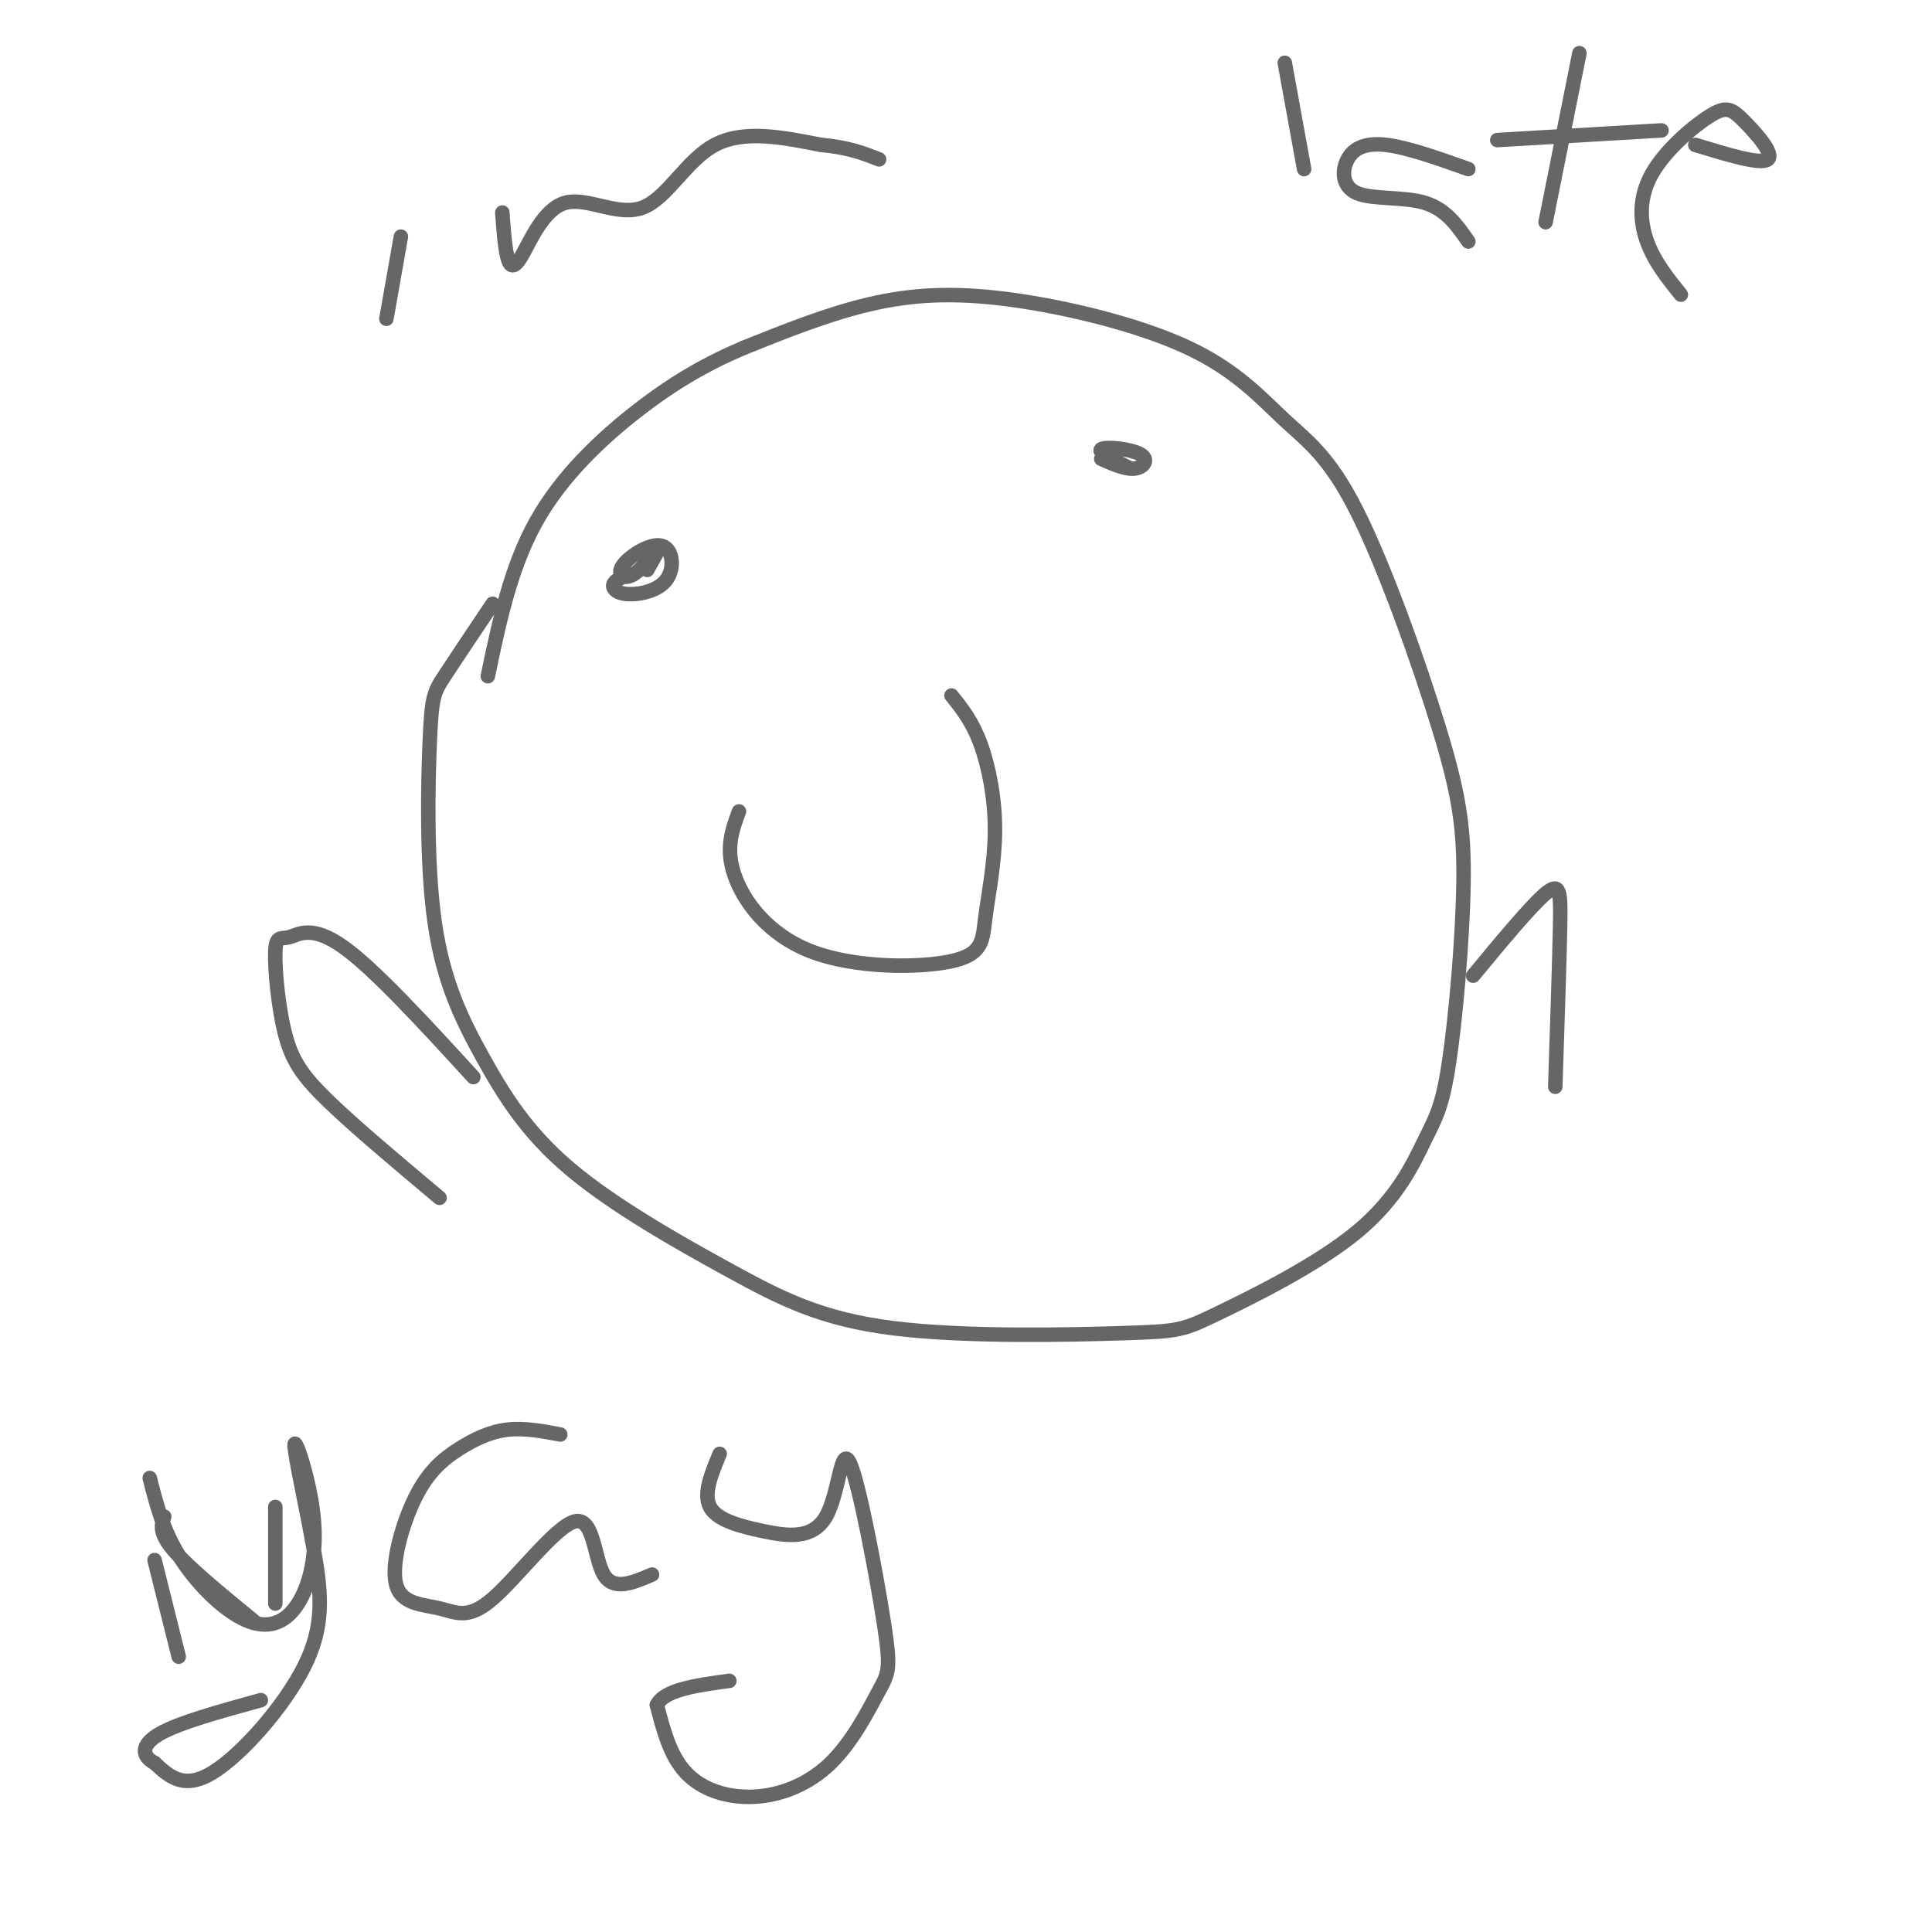 <svg viewBox='0 0 400 400' version='1.1' xmlns='http://www.w3.org/2000/svg' xmlns:xlink='http://www.w3.org/1999/xlink'><g fill='none' stroke='#666666' stroke-width='3' stroke-linecap='round' stroke-linejoin='round'><path d='M102,125c-3.914,5.833 -7.829,11.665 -10,15c-2.171,3.335 -2.600,4.172 -3,13c-0.400,8.828 -0.772,25.648 1,38c1.772,12.352 5.689,20.235 10,28c4.311,7.765 9.016,15.413 18,23c8.984,7.587 22.247,15.114 33,21c10.753,5.886 18.994,10.131 34,12c15.006,1.869 36.775,1.363 48,1c11.225,-0.363 11.906,-0.582 19,-4c7.094,-3.418 20.600,-10.033 29,-17c8.400,-6.967 11.695,-14.285 14,-19c2.305,-4.715 3.621,-6.826 5,-16c1.379,-9.174 2.820,-25.412 3,-37c0.180,-11.588 -0.900,-18.528 -5,-32c-4.100,-13.472 -11.220,-33.476 -17,-45c-5.780,-11.524 -10.220,-14.569 -15,-19c-4.780,-4.431 -9.900,-10.250 -20,-15c-10.100,-4.750 -25.181,-8.433 -37,-10c-11.819,-1.567 -20.377,-1.019 -29,1c-8.623,2.019 -17.312,5.510 -26,9'/><path d='M154,72c-7.869,3.345 -14.542,7.208 -22,13c-7.458,5.792 -15.702,13.512 -21,23c-5.298,9.488 -7.649,20.744 -10,32'/><path d='M153,168c-1.406,3.786 -2.812,7.573 -1,13c1.812,5.427 6.843,12.496 16,16c9.157,3.504 22.440,3.445 29,2c6.560,-1.445 6.398,-4.274 7,-9c0.602,-4.726 1.970,-11.349 2,-18c0.030,-6.651 -1.277,-13.329 -3,-18c-1.723,-4.671 -3.861,-7.336 -6,-10'/><path d='M130,119c-1.375,0.591 -2.749,1.183 -3,2c-0.251,0.817 0.622,1.861 3,2c2.378,0.139 6.261,-0.625 8,-3c1.739,-2.375 1.333,-6.360 -1,-7c-2.333,-0.640 -6.595,2.066 -8,4c-1.405,1.934 0.045,3.098 2,2c1.955,-1.098 4.416,-4.456 5,-5c0.584,-0.544 -0.708,1.728 -2,4'/><path d='M228,95c2.571,1.131 5.143,2.262 7,2c1.857,-0.262 3.000,-1.917 1,-3c-2.000,-1.083 -7.143,-1.595 -8,-1c-0.857,0.595 2.571,2.298 6,4'/><path d='M83,49c0.000,0.000 -3.000,17.000 -3,17'/><path d='M104,44c0.249,3.434 0.497,6.868 1,9c0.503,2.132 1.259,2.961 3,0c1.741,-2.961 4.467,-9.711 9,-11c4.533,-1.289 10.874,2.884 16,1c5.126,-1.884 9.036,-9.824 15,-13c5.964,-3.176 13.982,-1.588 22,0'/><path d='M170,30c5.667,0.500 8.833,1.750 12,3'/><path d='M266,13c0.000,0.000 4.000,22.000 4,22'/><path d='M304,35c-6.316,-2.244 -12.632,-4.488 -17,-5c-4.368,-0.512 -6.789,0.708 -8,3c-1.211,2.292 -1.211,5.656 2,7c3.211,1.344 9.632,0.670 14,2c4.368,1.330 6.684,4.665 9,8'/><path d='M327,11c0.000,0.000 -7.000,35.000 -7,35'/><path d='M310,29c0.000,0.000 34.000,-2.000 34,-2'/><path d='M351,30c6.786,2.071 13.572,4.143 15,3c1.428,-1.143 -2.501,-5.500 -5,-8c-2.499,-2.500 -3.567,-3.144 -7,-1c-3.433,2.144 -9.232,7.077 -12,12c-2.768,4.923 -2.505,9.835 -1,14c1.505,4.165 4.253,7.582 7,11'/><path d='M32,323c0.000,0.000 5.000,20.000 5,20'/><path d='M34,314c-0.583,1.667 -1.167,3.333 2,7c3.167,3.667 10.083,9.333 17,15'/><path d='M57,332c0.000,0.000 0.000,-20.000 0,-20'/><path d='M31,306c1.354,5.331 2.709,10.662 6,16c3.291,5.338 8.520,10.683 13,13c4.480,2.317 8.211,1.605 11,-2c2.789,-3.605 4.637,-10.103 4,-18c-0.637,-7.897 -3.759,-17.193 -4,-16c-0.241,1.193 2.399,12.877 4,22c1.601,9.123 2.162,15.687 -2,24c-4.162,8.313 -13.046,18.375 -19,22c-5.954,3.625 -8.977,0.812 -12,-2'/><path d='M32,365c-2.578,-1.333 -3.022,-3.667 1,-6c4.022,-2.333 12.511,-4.667 21,-7'/><path d='M116,297c-3.742,-0.709 -7.483,-1.419 -11,-1c-3.517,0.419 -6.809,1.966 -10,4c-3.191,2.034 -6.281,4.555 -9,10c-2.719,5.445 -5.068,13.816 -4,18c1.068,4.184 5.554,4.182 9,5c3.446,0.818 5.851,2.456 11,-2c5.149,-4.456 13.040,-15.007 17,-16c3.960,-0.993 3.989,7.574 6,11c2.011,3.426 6.006,1.713 10,0'/><path d='M149,301c-1.722,4.147 -3.445,8.294 -2,11c1.445,2.706 6.057,3.971 11,5c4.943,1.029 10.217,1.824 13,-3c2.783,-4.824 3.073,-15.265 5,-11c1.927,4.265 5.489,23.236 7,33c1.511,9.764 0.971,10.321 -1,14c-1.971,3.679 -5.374,10.481 -10,15c-4.626,4.519 -10.476,6.755 -16,7c-5.524,0.245 -10.721,-1.501 -14,-5c-3.279,-3.499 -4.639,-8.749 -6,-14'/><path d='M136,353c1.500,-3.167 8.250,-4.083 15,-5'/><path d='M98,223c-10.264,-11.211 -20.527,-22.421 -27,-27c-6.473,-4.579 -9.154,-2.525 -11,-2c-1.846,0.525 -2.856,-0.478 -3,3c-0.144,3.478 0.576,11.436 2,17c1.424,5.564 3.550,8.732 9,14c5.450,5.268 14.225,12.634 23,20'/><path d='M305,202c5.978,-7.222 11.956,-14.444 15,-17c3.044,-2.556 3.156,-0.444 3,7c-0.156,7.444 -0.578,20.222 -1,33'/></g>
</svg>